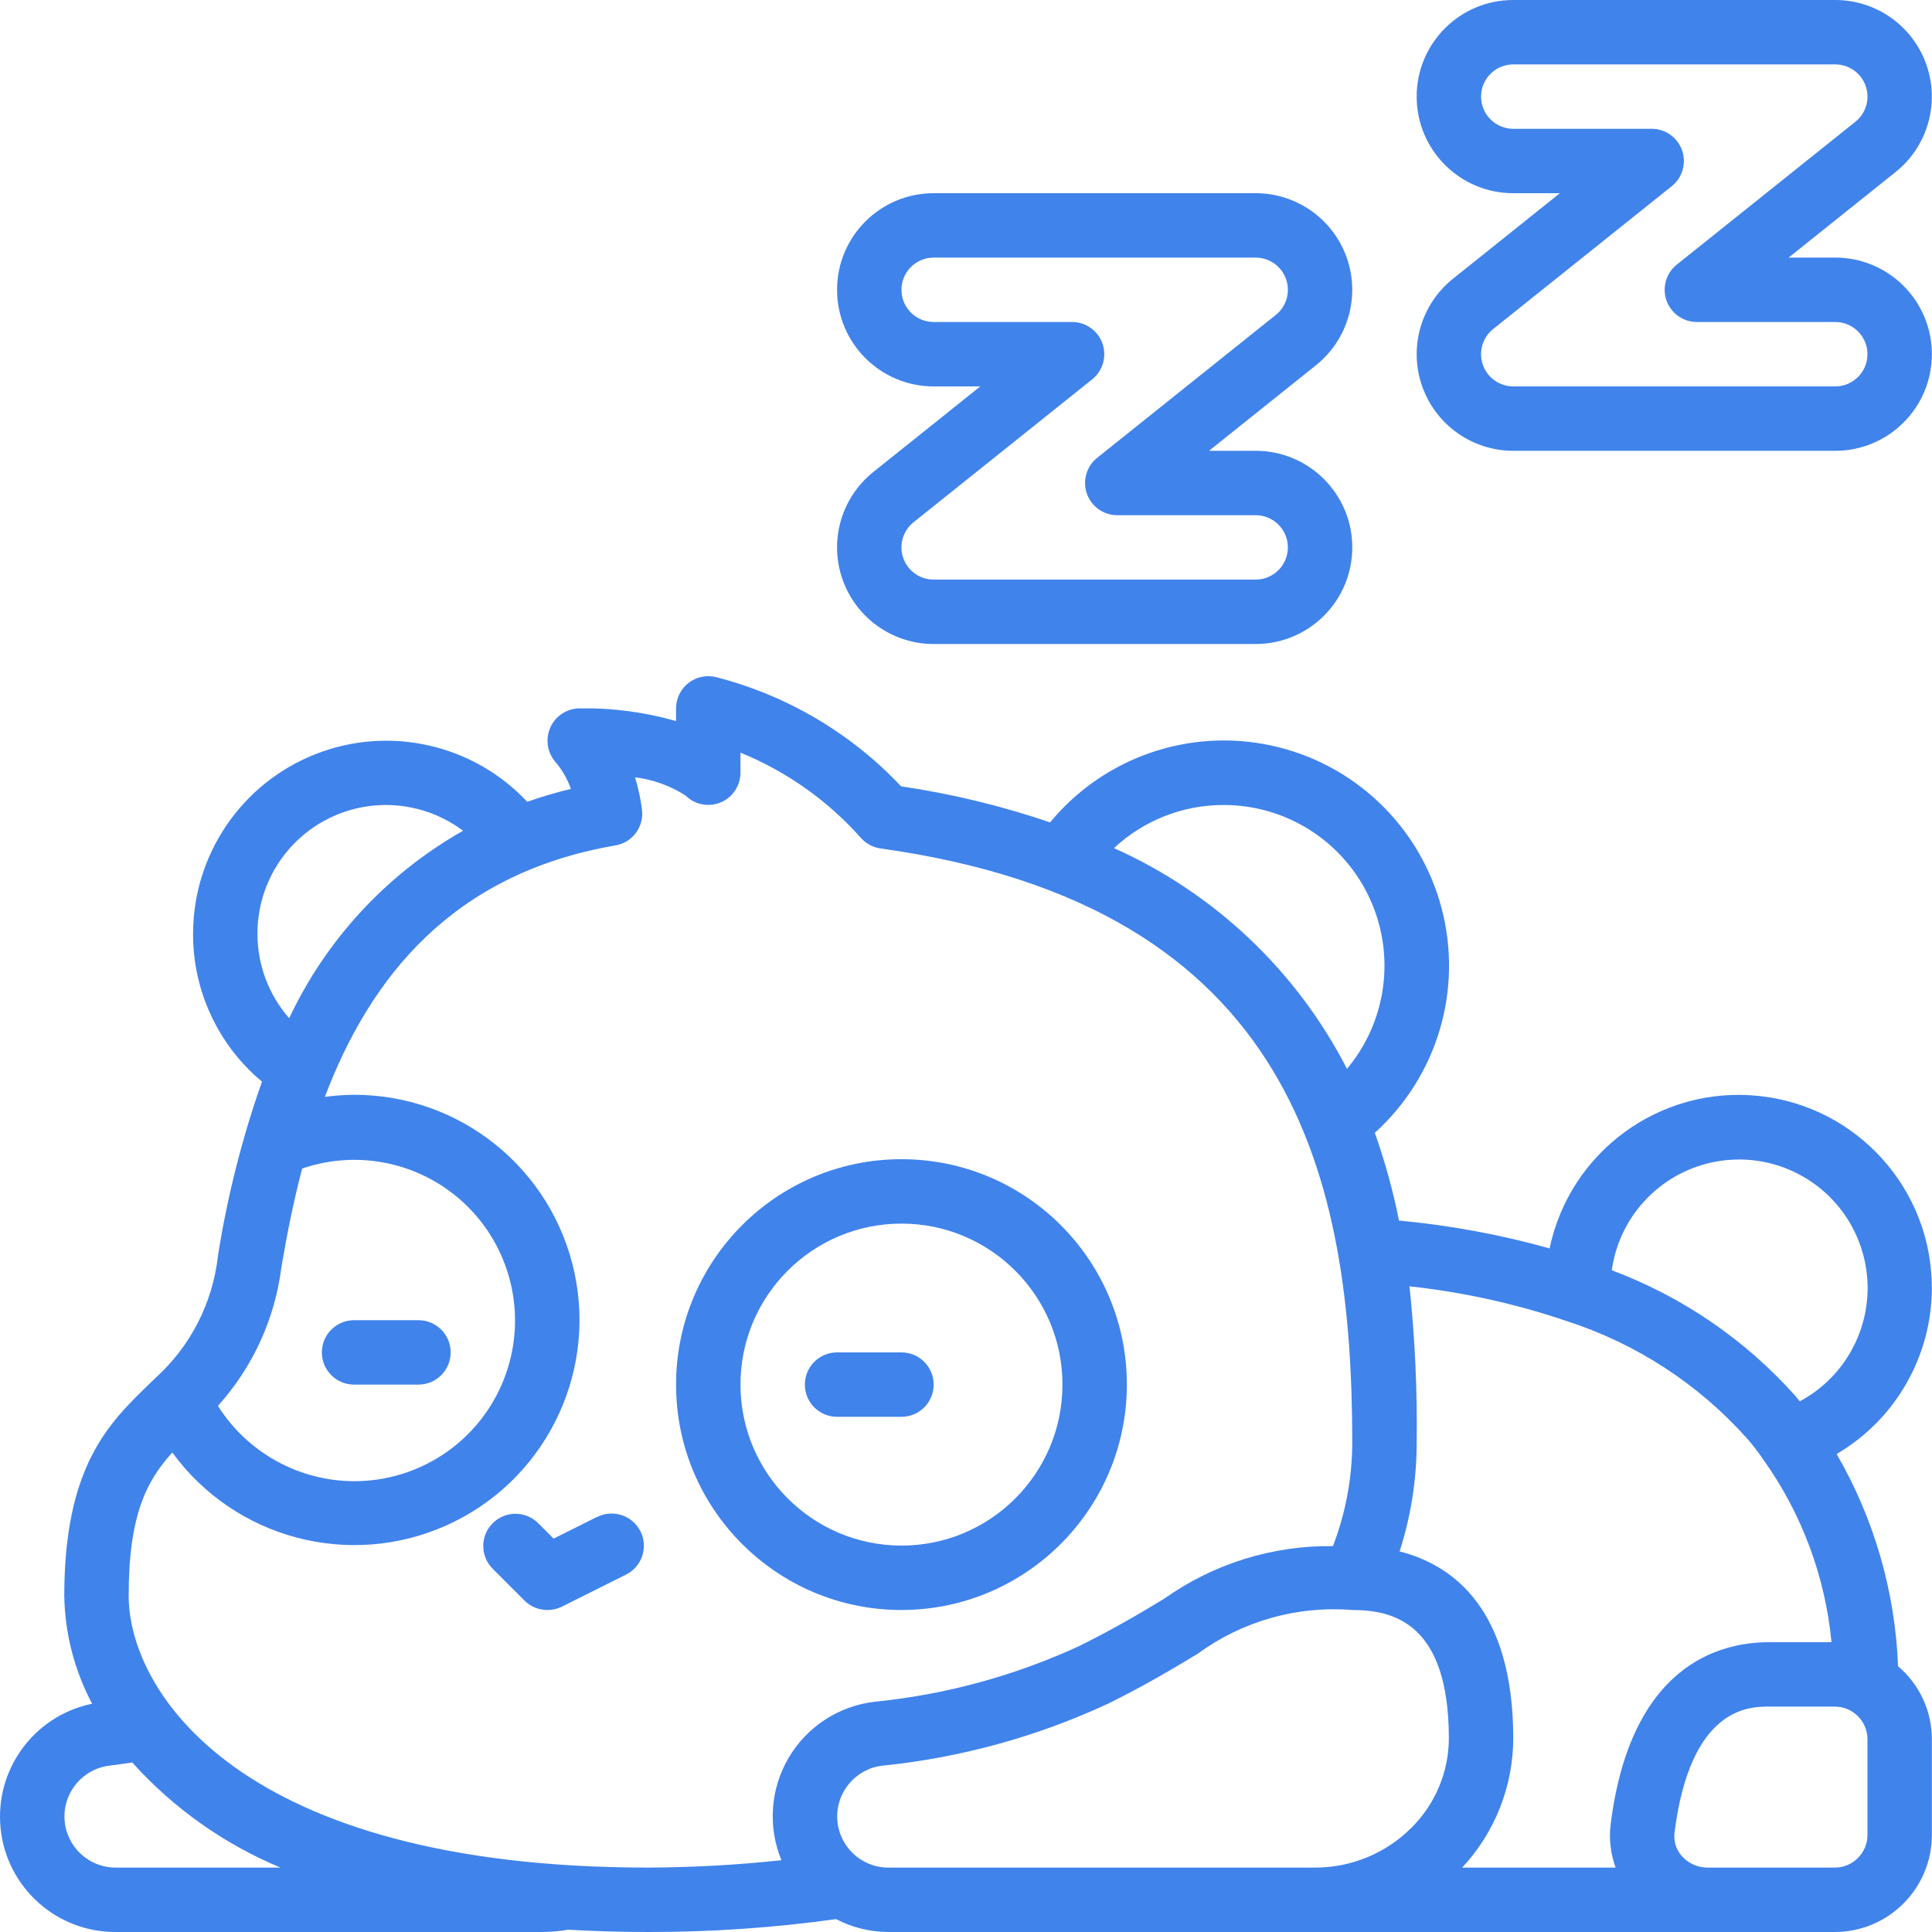 <?xml version="1.0" encoding="UTF-8"?> <svg xmlns="http://www.w3.org/2000/svg" width="512" height="512" viewBox="0 0 512 512" fill="none"> <path d="M511.965 341.333C511.953 315.108 492.127 293.132 466.041 290.429C439.955 287.727 416.045 305.172 410.657 330.837C397.604 327.188 384.25 324.717 370.755 323.456C369.168 315.563 367.023 307.793 364.338 300.203C380.935 285.209 387.756 262.194 382.008 240.578C376.26 218.963 358.909 202.375 337.056 197.606C315.204 192.837 292.519 200.686 278.288 217.941C265.445 213.561 252.229 210.365 238.804 208.393C225.536 194.3 208.538 184.265 189.789 179.456C187.237 178.811 184.53 179.38 182.453 180.998C180.377 182.616 179.163 185.101 179.165 187.733V191.096C170.846 188.707 162.218 187.573 153.565 187.733C150.182 187.763 147.135 189.788 145.799 192.896C144.46 196.03 145.084 199.658 147.395 202.163C149.095 204.214 150.416 206.552 151.295 209.067C147.25 210.04 143.41 211.2 139.715 212.48C125.35 197.159 103.084 192.164 83.55 199.882C64.017 207.6 51.178 226.464 51.165 247.467C51.12 262.594 57.817 276.955 69.434 286.643C64.147 301.642 60.239 317.091 57.761 332.8C56.386 345.281 50.473 356.821 41.147 365.227C41.053 365.321 40.95 365.406 40.865 365.5L39.158 367.147C28.799 377.242 17.031 388.702 17.031 422.912C17.2 432.894 19.732 442.694 24.421 451.507C9.051 454.659 -1.434 468.938 0.16 484.547C1.754 500.155 14.91 512.02 30.599 512H143.837C146.104 511.971 148.367 511.768 150.604 511.394C157.362 511.787 164.419 512 171.826 512C188.465 512.02 205.086 510.88 221.567 508.587C225.834 510.808 230.571 511.978 235.382 512H486.134C500.33 512.047 511.885 500.595 511.965 486.4V460.8C511.933 453.39 508.659 446.364 503.005 441.574C502.242 421.781 496.656 402.474 486.732 385.331C502.334 376.162 511.929 359.431 511.965 341.333V341.333ZM415.342 350.148C433.639 356.08 450.039 366.753 462.872 381.082C464.499 382.917 465.999 384.861 467.361 386.901C477.499 401.141 483.709 417.799 485.366 435.2H468.829C455.397 435.2 432.067 441.489 426.819 483.601C426.374 487.431 426.833 491.313 428.159 494.933H387.48C396.212 485.584 401.057 473.26 401.031 460.467C400.929 426.641 385.338 414.831 370.9 411.136C373.885 401.9 375.414 392.256 375.431 382.549C375.627 368.637 374.992 354.726 373.528 340.89C387.765 342.423 401.788 345.528 415.342 350.148V350.148ZM324.231 213.333C340.789 213.299 355.865 222.865 362.886 237.861C369.906 252.856 367.597 270.562 356.965 283.256C343.639 257.298 321.857 236.664 295.218 224.76C303.088 217.405 313.46 213.32 324.231 213.333V213.333ZM68.231 247.467C68.196 234.552 75.473 222.73 87.019 216.943C98.565 211.157 112.391 212.403 122.717 220.16C102.586 231.554 86.487 248.912 76.637 269.841C71.208 263.653 68.22 255.699 68.231 247.467V247.467ZM74.597 335.667C76.031 327.177 77.78 318.404 80.067 309.683C96.062 304.185 113.796 308.675 125.247 321.124C136.698 333.572 139.696 351.617 132.885 367.099C126.074 382.581 110.745 392.564 93.831 392.533C79.184 392.483 65.577 384.956 57.752 372.574C67.02 362.291 72.901 349.406 74.597 335.667ZM30.599 494.933C23.414 494.911 17.494 489.288 17.102 482.113C16.71 474.939 21.983 468.704 29.123 467.9L30.651 467.704C32.024 467.533 33.586 467.268 35.045 467.072C45.919 479.158 59.345 488.675 74.35 494.933H30.599ZM34.098 422.912C34.098 401.357 38.911 392.38 45.669 384.922C62.253 407.695 92.506 415.765 118.23 404.278C143.953 392.791 158.136 364.876 152.248 337.327C146.359 309.777 122.003 290.101 93.831 290.133C91.242 290.151 88.657 290.334 86.091 290.68C98.038 259.174 119.747 231.492 163.122 224.043C167.634 223.262 170.726 219.06 170.128 214.52C169.758 211.628 169.145 208.774 168.293 205.986C173.054 206.575 177.623 208.222 181.665 210.808C184.102 213.244 187.766 213.975 190.951 212.661C194.137 211.348 196.22 208.246 196.231 204.8V199.458C208.461 204.449 219.382 212.179 228.154 222.054C229.505 223.581 231.358 224.574 233.377 224.853C343.517 240.188 358.365 313.173 358.365 382.549C358.315 391.847 356.58 401.058 353.245 409.737C337.265 409.526 321.63 414.39 308.59 423.629C302.676 427.204 295.96 431.258 286.266 436.096C269.082 444.058 250.686 449.089 231.841 450.978C222.324 452.07 213.871 457.563 209.009 465.816C204.146 474.069 203.437 484.126 207.094 492.979C195.379 494.229 183.608 494.881 171.826 494.933C62.889 494.933 34.098 447.821 34.098 422.912V422.912ZM315.698 494.933H235.382C228.214 494.917 222.298 489.321 221.884 482.165C221.47 475.008 226.702 468.768 233.821 467.925C254.637 465.81 274.95 460.214 293.912 451.371C304.212 446.251 311.542 441.788 317.43 438.238C329.245 429.596 343.774 425.489 358.365 426.667C369.313 426.667 383.879 430.174 383.965 460.518C383.979 469.495 380.392 478.103 374.006 484.412C367.271 491.131 358.151 494.914 348.637 494.933H315.698ZM494.898 486.4C494.828 491.174 490.908 494.99 486.134 494.933H452.513C449.924 494.943 447.457 493.839 445.737 491.904C444.214 490.222 443.492 487.963 443.758 485.709C447.965 452.267 463.657 452.267 468.829 452.267H486.134C490.908 452.21 494.828 456.026 494.898 460.8V486.4ZM476.978 371.362C476.568 370.876 476.21 370.415 475.775 369.912C462.499 355.04 445.806 343.618 427.135 336.632C429.358 320.715 442.404 308.517 458.435 307.367C474.465 306.217 489.118 316.428 493.591 331.864C498.064 347.301 491.14 363.764 476.978 371.362Z" fill="#4083EB"></path> <path d="M298.632 366.933C298.632 333.943 271.888 307.2 238.898 307.2C205.909 307.2 179.165 333.943 179.165 366.933C179.165 399.923 205.909 426.667 238.898 426.667C271.873 426.629 298.594 399.908 298.632 366.933ZM196.232 366.933C196.232 343.369 215.334 324.267 238.898 324.267C262.463 324.267 281.565 343.369 281.565 366.933C281.565 390.497 262.463 409.6 238.898 409.6C215.346 409.572 196.26 390.486 196.232 366.933Z" fill="#4083EB"></path> <path d="M93.831 366.933H110.898C115.611 366.933 119.431 363.113 119.431 358.4C119.431 353.687 115.611 349.867 110.898 349.867H93.831C89.118 349.867 85.298 353.687 85.298 358.4C85.298 363.113 89.118 366.933 93.831 366.933Z" fill="#4083EB"></path> <path d="M247.431 366.933C247.431 362.221 243.611 358.4 238.898 358.4H221.831C217.118 358.4 213.298 362.221 213.298 366.933C213.298 371.646 217.118 375.467 221.831 375.467H238.898C243.611 375.467 247.431 371.646 247.431 366.933Z" fill="#4083EB"></path> <path d="M158.283 401.963L146.712 407.748L142.531 403.567C139.183 400.333 133.86 400.379 130.569 403.671C127.277 406.962 127.231 412.285 130.465 415.633L138.998 424.166C140.598 425.767 142.768 426.666 145.031 426.667C146.351 426.678 147.656 426.386 148.846 425.813L165.912 417.28C170.13 415.173 171.842 410.046 169.735 405.828C167.629 401.61 162.501 399.899 158.283 402.005V401.963Z" fill="#4083EB"></path> <path d="M223.274 153.54C226.873 163.8 236.559 170.667 247.432 170.667H332.765C346.903 170.667 358.365 159.205 358.365 145.067C358.365 130.928 346.903 119.467 332.765 119.467H320.409L348.756 96.785C357.242 89.992 360.512 78.582 356.914 68.326C353.316 58.069 343.634 51.203 332.765 51.2H247.432C233.293 51.2 221.832 62.661 221.832 76.8C221.832 90.938 233.293 102.4 247.432 102.4H259.788L231.44 125.082C222.952 131.872 219.678 143.282 223.274 153.54ZM242.098 138.402L289.441 100.531C292.27 98.269 293.363 94.468 292.167 91.049C290.971 87.63 287.747 85.339 284.125 85.333H247.432C242.719 85.333 238.898 81.513 238.898 76.8C238.898 72.087 242.719 68.267 247.432 68.267H332.765C336.39 68.265 339.621 70.554 340.821 73.974C342.021 77.395 340.929 81.201 338.098 83.465L290.755 121.335C287.927 123.597 286.834 127.399 288.03 130.818C289.226 134.236 292.45 136.528 296.072 136.533H332.765C337.478 136.533 341.298 140.354 341.298 145.067C341.298 149.779 337.478 153.6 332.765 153.6H247.432C243.807 153.602 240.576 151.313 239.376 147.892C238.175 144.472 239.267 140.666 242.098 138.402V138.402Z" fill="#4083EB"></path> <path d="M486.365 68.267H474.009L502.356 45.585C510.842 38.792 514.112 27.382 510.514 17.126C506.916 6.869 497.234 0.003 486.365 0H401.032C386.893 0 375.432 11.461 375.432 25.6C375.432 39.739 386.893 51.2 401.032 51.2H413.388L385.04 73.882C376.555 80.674 373.284 92.085 376.882 102.341C380.48 112.597 390.162 119.464 401.032 119.467H486.365C500.503 119.467 511.965 108.005 511.965 93.867C511.965 79.728 500.503 68.267 486.365 68.267ZM486.365 102.4H401.032C397.407 102.402 394.176 100.113 392.976 96.692C391.775 93.272 392.867 89.466 395.698 87.202L443.041 49.331C445.87 47.069 446.963 43.268 445.767 39.849C444.571 36.43 441.347 34.139 437.725 34.133H401.032C396.319 34.133 392.498 30.313 392.498 25.6C392.498 20.887 396.319 17.067 401.032 17.067H486.365C489.99 17.065 493.221 19.354 494.421 22.774C495.621 26.195 494.529 30.001 491.698 32.264L444.355 70.135C441.527 72.397 440.434 76.199 441.63 79.618C442.826 83.036 446.05 85.328 449.672 85.333H486.365C491.078 85.333 494.898 89.154 494.898 93.867C494.898 98.579 491.078 102.4 486.365 102.4Z" fill="#4083EB"></path> </svg> 